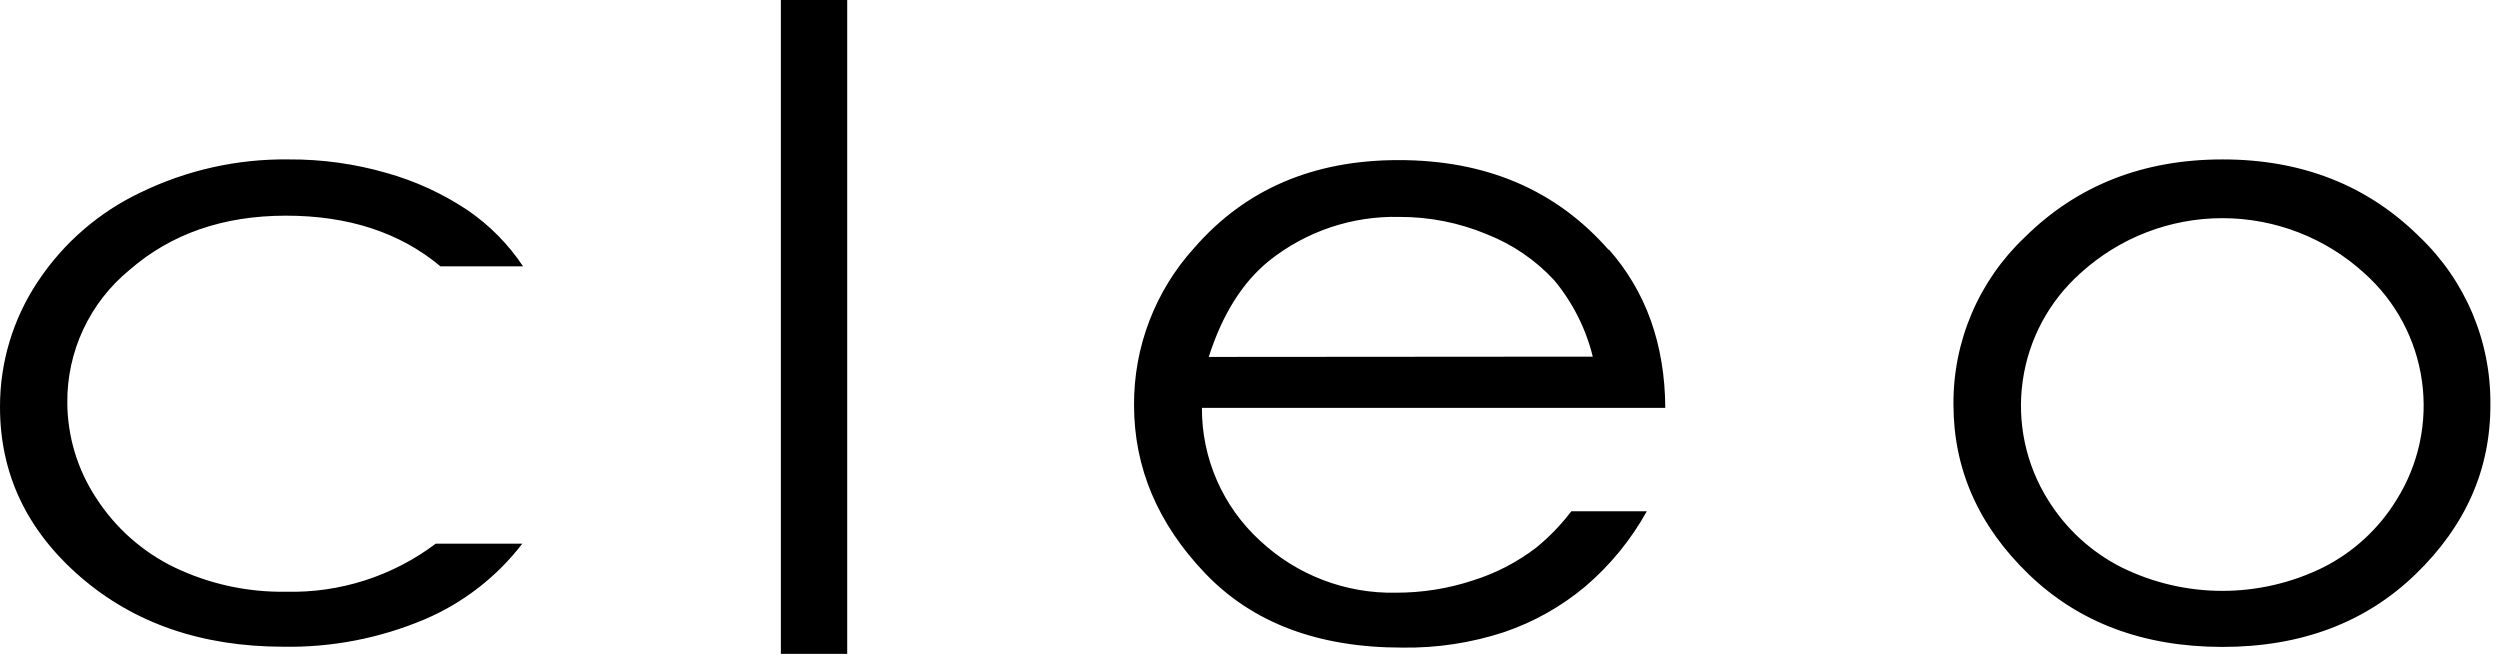 <svg width="260" height="69" viewBox="0 0 260 69" fill="none" xmlns="http://www.w3.org/2000/svg">
<g clip-path="url(#clip0_1568_3214)">
<path d="M81.21 68H88.11V0H81.21V68ZM13.45 28.09C17.77 24.323 23.19 22.437 29.71 22.43C36.23 22.423 41.597 24.18 45.81 27.7H54.4C52.869 25.401 50.91 23.419 48.63 21.86C46.056 20.142 43.228 18.84 40.25 18C36.92 17.034 33.467 16.556 30 16.58C24.691 16.513 19.439 17.684 14.66 20C10.29 22.062 6.571 25.286 3.91 29.32C1.348 33.174 -0.013 37.702 9.31998e-05 42.33C9.31998e-05 49.283 2.79 55.173 8.37 60C13.95 64.827 20.973 67.247 29.44 67.26C34.503 67.35 39.528 66.376 44.19 64.4C48.185 62.693 51.674 59.986 54.32 56.54H45.32C40.837 59.92 35.342 61.682 29.73 61.54C25.719 61.605 21.747 60.735 18.13 59C14.809 57.389 11.997 54.894 10 51.79C8.059 48.844 7.016 45.398 7 41.87C6.979 39.237 7.547 36.633 8.663 34.249C9.779 31.864 11.415 29.76 13.45 28.09ZM251.64 24.64C246.22 19.26 239.38 16.573 231.12 16.58C222.86 16.587 216.007 19.29 210.56 24.69C208.201 26.923 206.327 29.617 205.054 32.606C203.781 35.594 203.136 38.812 203.16 42.06C203.16 48.8 205.767 54.687 210.98 59.72C216.193 64.753 222.907 67.273 231.12 67.28C239.307 67.28 246.007 64.76 251.22 59.72C256.433 54.68 259.027 48.793 259 42.06C259.032 38.807 258.396 35.582 257.13 32.586C255.863 29.589 253.995 26.884 251.64 24.64ZM249.23 52C247.394 54.993 244.763 57.416 241.63 59C238.365 60.612 234.772 61.451 231.13 61.451C227.488 61.451 223.896 60.612 220.63 59C217.491 57.413 214.851 54.991 213 52C210.682 48.304 209.749 43.907 210.366 39.588C210.983 35.269 213.11 31.309 216.37 28.41C220.405 24.729 225.669 22.689 231.13 22.689C236.591 22.689 241.856 24.729 245.89 28.41C249.145 31.313 251.267 35.275 251.878 39.594C252.49 43.912 251.552 48.308 249.23 52ZM167.31 26C161.85 19.76 154.557 16.643 145.43 16.65C136.57 16.65 129.493 19.693 124.2 25.78C120.14 30.254 117.906 36.089 117.94 42.13C117.94 48.63 120.403 54.46 125.33 59.62C130.257 64.78 137.093 67.357 145.84 67.35C149.435 67.405 153.014 66.861 156.43 65.74C159.504 64.695 162.359 63.092 164.85 61.01C167.443 58.803 169.617 56.147 171.27 53.17H163.42C162.358 54.57 161.132 55.839 159.77 56.95C157.797 58.463 155.573 59.617 153.2 60.36C150.619 61.213 147.918 61.645 145.2 61.64C139.935 61.755 134.836 59.797 131 56.19C129.097 54.439 127.58 52.309 126.547 49.938C125.513 47.567 124.987 45.006 125 42.42H173.19C173.15 35.82 171.19 30.323 167.31 25.93V26ZM125.71 37.12C127.123 32.693 129.217 29.36 131.99 27.12C135.83 24.054 140.628 22.44 145.54 22.56C148.667 22.547 151.765 23.163 154.65 24.37C157.315 25.419 159.708 27.056 161.65 29.16C163.565 31.468 164.932 34.179 165.65 37.09L125.71 37.12Z" fill="black"/>
</g>
<defs>
<clipPath id="clip0_1568_3214">
<rect width="259.04" height="68.02" fill="white"/>
</clipPath>
</defs>
</svg>
